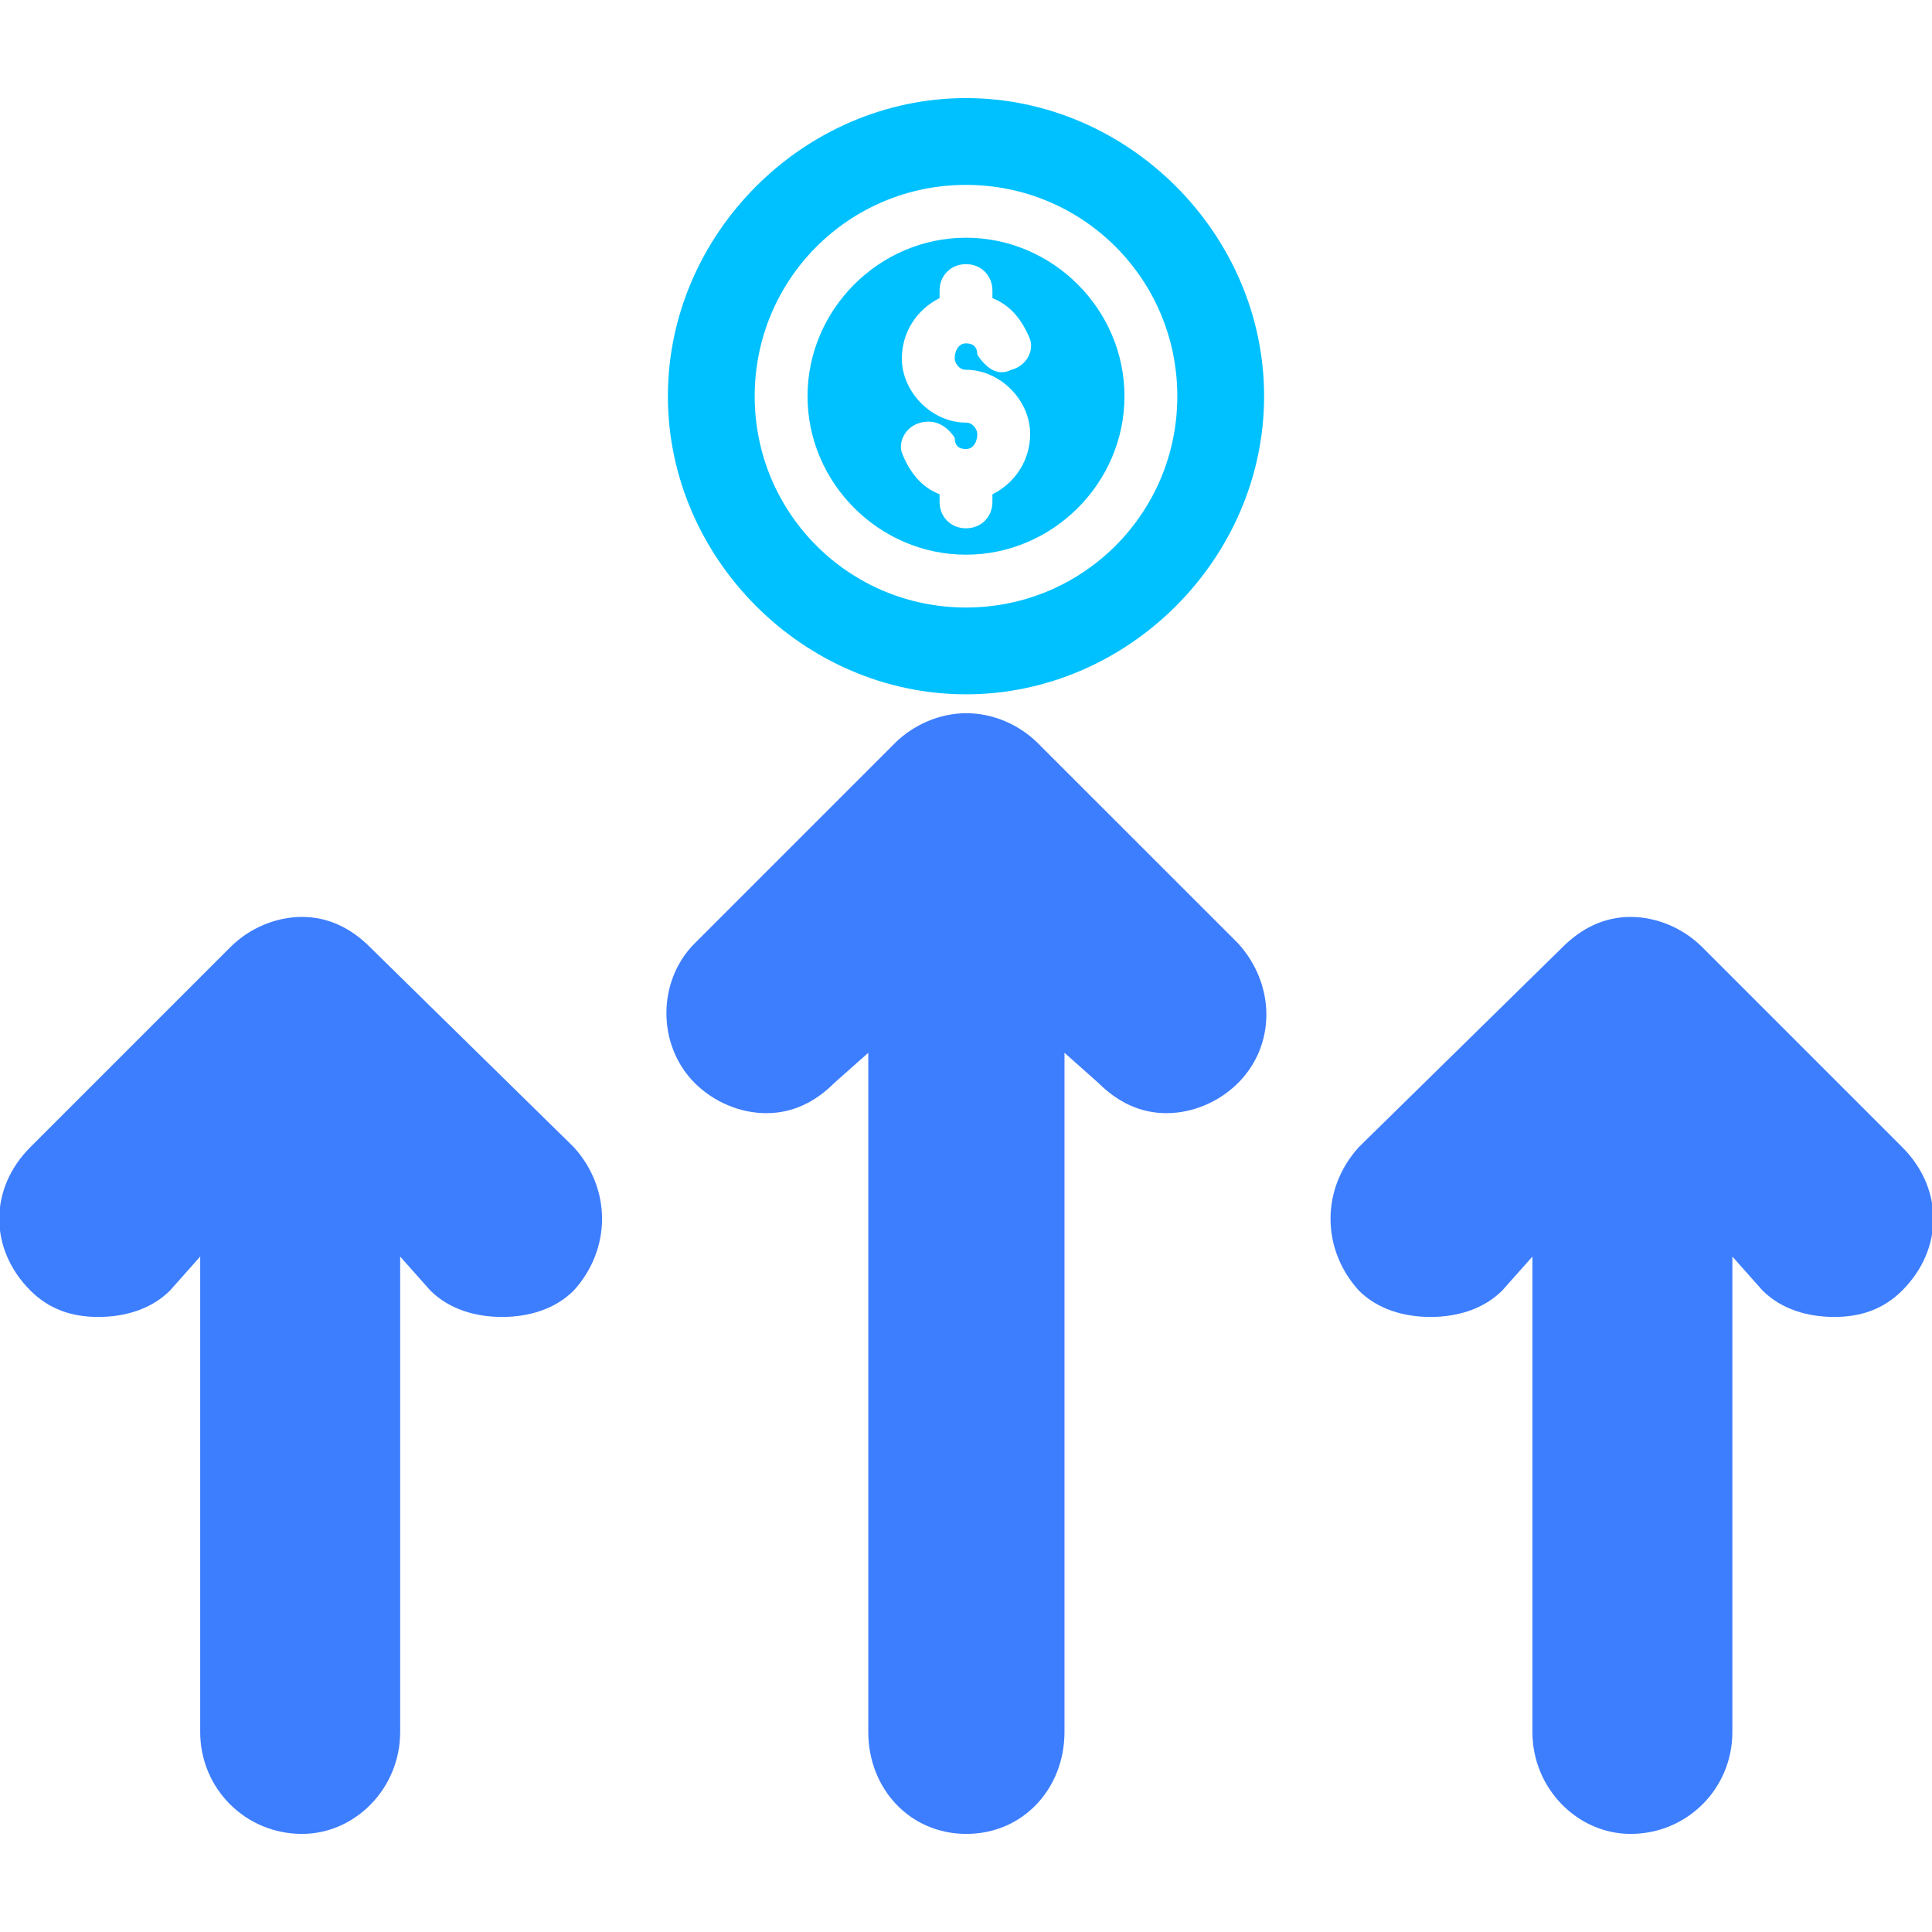 <svg width="40" height="40" viewBox="0 0 40 40" fill="none" xmlns="http://www.w3.org/2000/svg">
<g clip-path="url(#clip0_2776_38429)">
<path fill-rule="evenodd" clip-rule="evenodd" d="M20.008 37.969C18.836 37.969 17.977 37.031 17.977 35.859V21.797L17.273 22.422C16.883 22.812 16.414 23.047 15.867 23.047C15.32 23.047 14.773 22.812 14.383 22.422C13.602 21.641 13.602 20.312 14.383 19.531L18.523 15.391C18.914 15 19.461 14.766 20.008 14.766C20.555 14.766 21.102 15 21.492 15.391L25.633 19.531C26.414 20.391 26.414 21.641 25.633 22.422C25.242 22.812 24.695 23.047 24.148 23.047C23.602 23.047 23.133 22.812 22.742 22.422L22.039 21.797V35.859C22.039 37.031 21.18 37.969 20.008 37.969Z" fill="#3D7EFF"/>
<path fill-rule="evenodd" clip-rule="evenodd" d="M6.254 37.969C5.082 37.969 4.145 37.031 4.145 35.859V26.016L3.52 26.719C3.129 27.109 2.582 27.266 2.035 27.266C1.488 27.266 1.02 27.109 0.629 26.719C-0.23 25.859 -0.23 24.609 0.629 23.75L4.77 19.609C5.16 19.219 5.707 18.984 6.254 18.984C6.801 18.984 7.27 19.219 7.66 19.609L11.879 23.75C12.66 24.609 12.66 25.859 11.879 26.719C11.488 27.109 10.941 27.266 10.395 27.266C9.848 27.266 9.301 27.109 8.91 26.719L8.285 26.016V35.859C8.285 37.031 7.348 37.969 6.254 37.969Z" fill="#3D7EFF"/>
<path fill-rule="evenodd" clip-rule="evenodd" d="M33.758 37.969C32.664 37.969 31.727 37.031 31.727 35.859V26.016L31.102 26.719C30.711 27.109 30.164 27.266 29.617 27.266C29.07 27.266 28.523 27.109 28.133 26.719C27.352 25.859 27.352 24.609 28.133 23.75L32.352 19.609C32.742 19.219 33.211 18.984 33.758 18.984C34.305 18.984 34.852 19.219 35.242 19.609L39.383 23.75C40.242 24.609 40.242 25.859 39.383 26.719C38.992 27.109 38.523 27.266 37.977 27.266C37.43 27.266 36.883 27.109 36.492 26.719L35.867 26.016V35.859C35.867 37.031 34.93 37.969 33.758 37.969Z" fill="#3D7EFF"/>
<path fill-rule="evenodd" clip-rule="evenodd" d="M20 14.375C16.641 14.375 13.828 11.562 13.828 8.203C13.828 4.844 16.641 2.031 20 2.031C23.359 2.031 26.172 4.844 26.172 8.203C26.172 11.562 23.359 14.375 20 14.375ZM19.453 10.234C19.062 10.078 18.828 9.766 18.672 9.375C18.594 9.141 18.75 8.828 19.062 8.75C19.375 8.672 19.609 8.828 19.766 9.062C19.766 9.219 19.844 9.297 20 9.297C20.156 9.297 20.234 9.141 20.234 8.984C20.234 8.906 20.156 8.75 20 8.75C19.297 8.75 18.672 8.125 18.672 7.422C18.672 6.875 18.984 6.406 19.453 6.172V6.016C19.453 5.703 19.688 5.469 20 5.469C20.312 5.469 20.547 5.703 20.547 6.016V6.172C20.938 6.328 21.172 6.641 21.328 7.031C21.406 7.266 21.25 7.578 20.938 7.656C20.625 7.812 20.391 7.578 20.234 7.344C20.234 7.188 20.156 7.109 20 7.109C19.844 7.109 19.766 7.266 19.766 7.422C19.766 7.5 19.844 7.656 20 7.656C20.703 7.656 21.328 8.281 21.328 8.984C21.328 9.531 21.016 10 20.547 10.234V10.391C20.547 10.703 20.312 10.938 20 10.938C19.688 10.938 19.453 10.703 19.453 10.391V10.234ZM20 12.578C17.578 12.578 15.625 10.625 15.625 8.203C15.625 5.781 17.578 3.828 20 3.828C22.422 3.828 24.375 5.781 24.375 8.203C24.375 10.625 22.422 12.578 20 12.578ZM20 4.922C18.203 4.922 16.719 6.406 16.719 8.203C16.719 10 18.203 11.484 20 11.484C21.797 11.484 23.281 10 23.281 8.203C23.281 6.406 21.797 4.922 20 4.922Z" fill="#00C1FF"/>
</g>
<defs>
<clipPath id="clip0_2776_38429">
<rect width="40" height="40" fill="white"/>
</clipPath>
</defs>
</svg>
